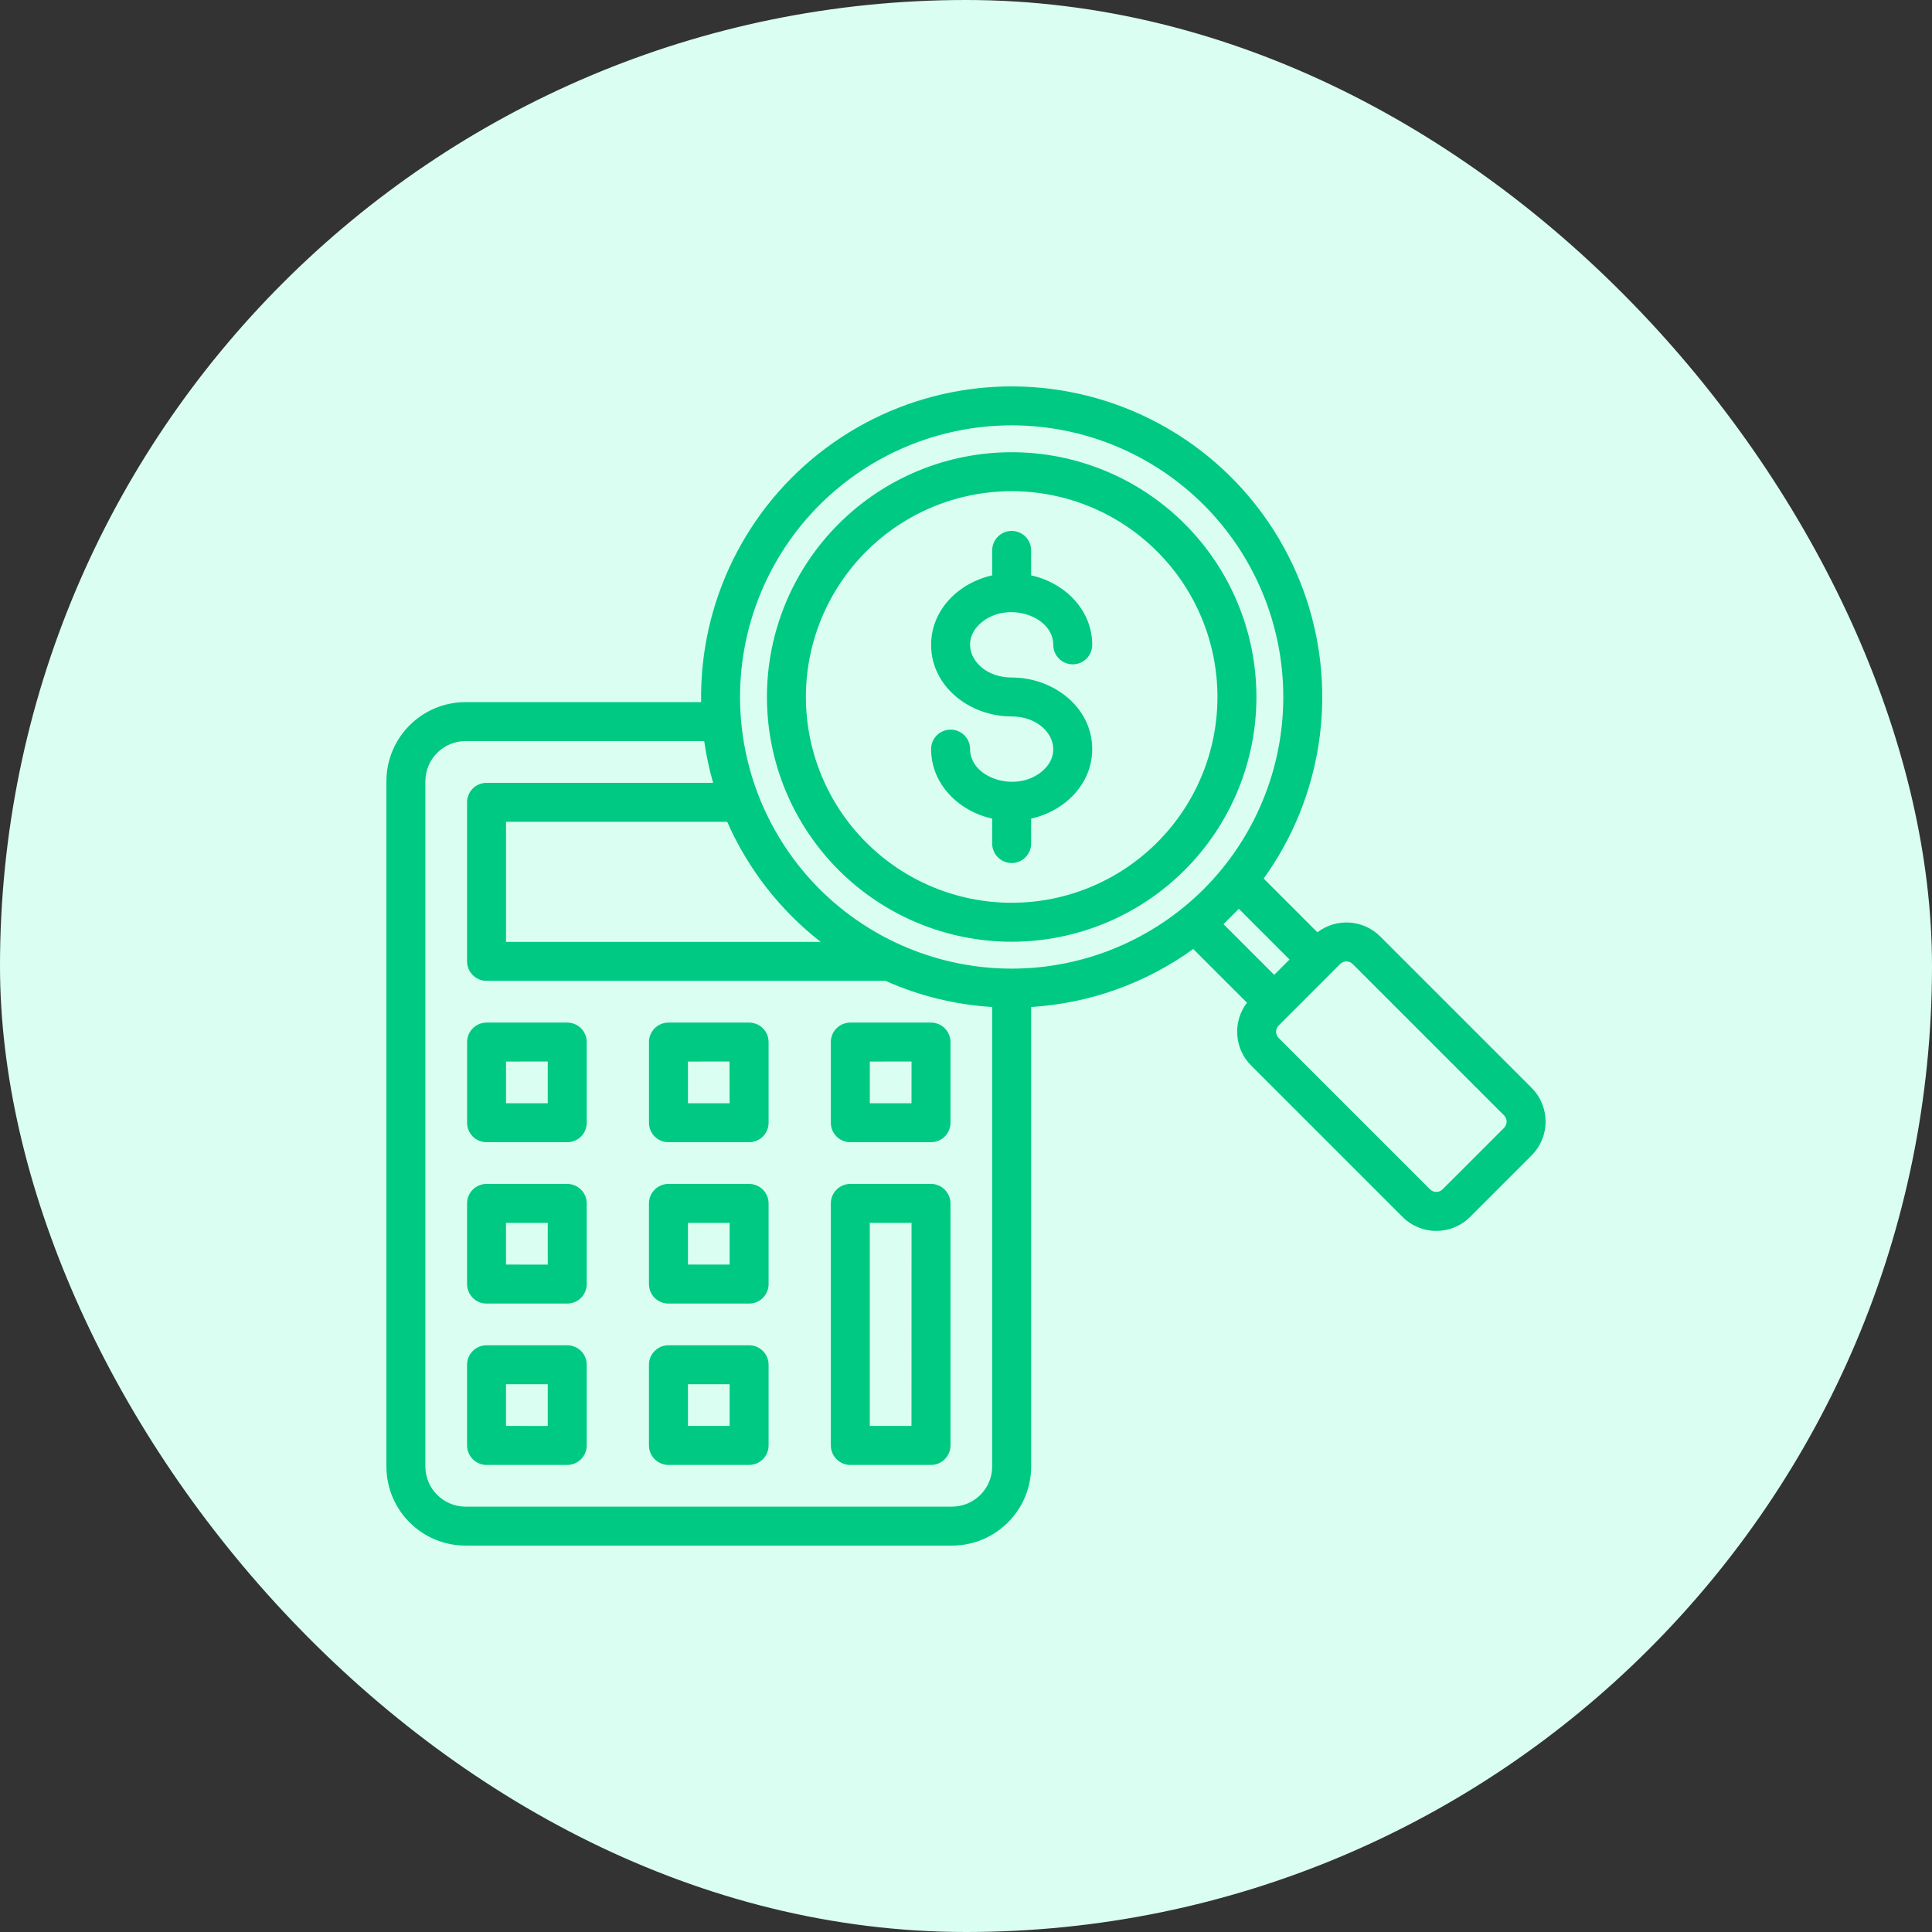 <svg width="100" height="100" viewBox="0 0 100 100" fill="none" xmlns="http://www.w3.org/2000/svg">
<rect x="0" y="0" width="100" height="100" fill="#333333" stroke="none"/>
<g id="Frame 4657">
<rect width="100" height="100" rx="50" fill="#DAFFF2"/>
<path id="Vector" fill-rule="evenodd" clip-rule="evenodd" d="M52.364 50.136C56.092 50.136 59.669 48.653 62.306 46.019C64.941 43.382 66.423 39.804 66.423 36.076C66.423 32.347 64.941 28.77 62.306 26.133C59.669 23.498 56.092 22.016 52.364 22.016C48.635 22.016 45.058 23.498 42.421 26.133C39.787 28.77 38.304 32.347 38.304 36.076C38.304 39.804 39.787 43.382 42.421 46.019C45.058 48.653 48.636 50.136 52.364 50.136ZM68.188 48.255C69.171 47.504 70.561 47.594 71.438 48.469L79.278 56.309C80.241 57.275 80.241 58.836 79.278 59.801L76.089 62.99C75.123 63.953 73.563 63.953 72.597 62.99L64.757 55.15C63.882 54.273 63.792 52.884 64.543 51.9L61.762 49.12C59.307 50.895 56.398 51.936 53.373 52.122V75.911C53.367 78.167 51.54 79.995 49.283 80H24.089C21.833 79.995 20.005 78.167 20 75.911V40.434C20.005 38.175 21.833 36.347 24.089 36.342H36.29C36.205 31.179 38.605 26.288 42.742 23.198C46.878 20.107 52.248 19.192 57.174 20.737C62.1 22.282 65.987 26.099 67.618 31C69.247 35.899 68.425 41.284 65.408 45.474L68.188 48.255ZM69.371 49.896V49.894C69.547 49.72 69.834 49.72 70.011 49.894L77.851 57.734C78.027 57.913 78.027 58.198 77.851 58.377L74.664 61.563C74.485 61.737 74.201 61.737 74.022 61.563L66.181 53.723C66.008 53.544 66.008 53.259 66.181 53.083L69.368 49.896L69.371 49.896ZM56.533 33.378C56.533 33.935 56.082 34.386 55.525 34.386C54.968 34.386 54.517 33.935 54.517 33.378C54.517 31.865 52.122 31.091 50.783 32.233C49.508 33.322 50.508 35.067 52.364 35.067C54.537 35.067 56.533 36.615 56.533 38.773C56.533 40.588 55.107 41.985 53.372 42.371V43.661C53.372 44.218 52.921 44.67 52.364 44.67C51.807 44.67 51.355 44.218 51.355 43.661V42.371C49.621 41.987 48.194 40.588 48.194 38.773C48.194 38.216 48.645 37.765 49.203 37.765C49.76 37.765 50.211 38.216 50.211 38.773C50.211 40.286 52.606 41.06 53.944 39.917C55.22 38.828 54.219 37.084 52.364 37.084C50.193 37.084 48.194 35.536 48.194 33.378C48.194 31.563 49.621 30.166 51.355 29.78V28.489C51.355 27.932 51.807 27.481 52.364 27.481C52.921 27.481 53.372 27.932 53.372 28.489V29.78C55.107 30.163 56.533 31.563 56.533 33.378ZM52.364 23.407C55.724 23.407 58.946 24.743 61.321 27.118C63.696 29.493 65.032 32.715 65.032 36.076C65.032 39.436 63.696 42.658 61.321 45.033C58.946 47.408 55.724 48.744 52.364 48.744C49.003 48.744 45.782 47.408 43.407 45.033C41.032 42.658 39.696 39.436 39.696 36.076C39.696 32.715 41.032 29.493 43.407 27.118C45.782 24.743 49.003 23.407 52.364 23.407ZM52.364 25.424C55.187 25.424 57.897 26.546 59.894 28.545C61.893 30.542 63.015 33.252 63.015 36.076C63.015 38.899 61.893 41.609 59.894 43.606C57.897 45.605 55.187 46.727 52.364 46.727C49.54 46.727 46.83 45.605 44.834 43.606C42.835 41.609 41.713 38.899 41.713 36.076C41.713 33.252 42.835 30.542 44.834 28.545C46.83 26.546 49.538 25.424 52.364 25.424ZM36.449 38.36C36.553 39.088 36.706 39.812 36.91 40.52H25.183C24.626 40.52 24.174 40.972 24.174 41.529V49.763V49.76C24.174 50.027 24.283 50.285 24.472 50.474C24.661 50.663 24.916 50.769 25.183 50.769H45.832C47.577 51.548 49.447 52.004 51.355 52.122V75.911C51.35 77.053 50.425 77.978 49.283 77.983H24.089C22.947 77.978 22.022 77.053 22.017 75.911V40.434C22.022 39.29 22.947 38.364 24.089 38.359L36.449 38.36ZM64.122 47.04L66.746 49.664L65.952 50.458L63.328 47.834L64.122 47.04ZM42.477 48.751H26.192V42.537H37.639C38.713 44.975 40.374 47.113 42.477 48.751ZM44.015 61.279H44.012C43.455 61.279 43.004 61.732 43.004 62.287V74.817C43.004 75.084 43.11 75.338 43.299 75.528C43.488 75.719 43.745 75.825 44.012 75.825H48.189C48.457 75.825 48.711 75.719 48.9 75.528C49.089 75.339 49.198 75.084 49.198 74.817V62.287C49.198 62.02 49.089 61.765 48.9 61.576C48.711 61.387 48.457 61.279 48.189 61.279L44.015 61.279ZM47.181 63.295H45.02V73.806H47.178L47.181 63.295ZM34.599 69.631C34.042 69.631 33.59 70.082 33.59 70.639V74.817C33.59 75.084 33.696 75.339 33.885 75.528C34.075 75.717 34.332 75.825 34.599 75.825H38.774C39.041 75.825 39.298 75.717 39.487 75.528C39.676 75.339 39.782 75.084 39.782 74.817V70.639C39.782 70.372 39.676 70.115 39.487 69.926C39.298 69.737 39.041 69.631 38.774 69.631L34.599 69.631ZM37.765 71.648H35.607V73.806H37.765V71.648ZM25.183 69.631C24.626 69.631 24.175 70.082 24.175 70.639V74.817C24.175 75.084 24.283 75.339 24.472 75.528C24.661 75.717 24.916 75.825 25.183 75.825H29.36C29.628 75.825 29.885 75.717 30.074 75.528C30.263 75.339 30.369 75.084 30.369 74.817V70.639C30.369 70.372 30.263 70.115 30.074 69.926C29.885 69.737 29.628 69.631 29.36 69.631L25.183 69.631ZM28.349 71.648H26.191V73.806L28.352 73.808V71.648H28.349ZM34.596 61.279H34.599C34.042 61.279 33.59 61.733 33.59 62.287V66.465C33.59 66.732 33.696 66.989 33.885 67.178C34.075 67.367 34.332 67.473 34.599 67.473H38.774C39.041 67.473 39.298 67.367 39.487 67.178C39.676 66.989 39.782 66.732 39.782 66.465V62.287C39.782 62.02 39.676 61.765 39.487 61.576C39.298 61.387 39.041 61.279 38.774 61.279L34.596 61.279ZM37.763 63.296H35.607V65.454H37.765V63.296H37.763ZM25.18 61.279H25.183C24.626 61.279 24.175 61.733 24.175 62.287V66.465C24.175 66.732 24.283 66.989 24.472 67.178C24.661 67.367 24.916 67.473 25.183 67.473H29.36C29.628 67.473 29.885 67.367 30.074 67.178C30.263 66.989 30.369 66.732 30.369 66.465V62.287C30.369 62.02 30.263 61.765 30.074 61.576C29.885 61.387 29.628 61.279 29.36 61.279L25.18 61.279ZM28.347 63.296H26.191V65.454L28.352 65.456V63.296L28.347 63.296ZM44.007 52.927L44.012 52.929C43.455 52.929 43.004 53.38 43.004 53.938V58.113C43.004 58.38 43.11 58.637 43.299 58.826C43.488 59.015 43.745 59.121 44.012 59.121H48.19C48.457 59.121 48.712 59.015 48.901 58.826C49.09 58.637 49.198 58.38 49.198 58.113V53.938C49.198 53.67 49.09 53.413 48.901 53.224C48.712 53.035 48.457 52.929 48.19 52.929L44.007 52.927ZM47.174 54.944L45.021 54.946V57.104H47.179L47.181 54.946L47.174 54.944ZM25.178 52.927L25.186 52.929C24.629 52.929 24.177 53.38 24.177 53.938V58.113C24.177 58.38 24.283 58.637 24.472 58.826C24.661 59.015 24.919 59.121 25.186 59.121H29.36C29.628 59.121 29.885 59.015 30.074 58.826C30.263 58.637 30.369 58.38 30.369 58.113V53.938C30.369 53.67 30.263 53.413 30.074 53.224C29.885 53.035 29.628 52.929 29.36 52.929L25.178 52.927ZM28.345 54.944L26.192 54.946V57.104H28.352V54.946L28.345 54.944ZM34.592 52.927L34.599 52.929C34.042 52.929 33.591 53.38 33.591 53.938V58.113C33.591 58.38 33.697 58.637 33.886 58.826C34.075 59.015 34.332 59.121 34.599 59.121H38.774C39.041 59.121 39.298 59.015 39.487 58.826C39.676 58.637 39.782 58.38 39.782 58.113V53.938C39.782 53.67 39.676 53.413 39.487 53.224C39.298 53.035 39.041 52.929 38.774 52.929L34.592 52.927ZM37.758 54.944L35.607 54.946V57.104H37.765L37.758 54.944Z" fill="#00C983"/>
</g>
</svg>
